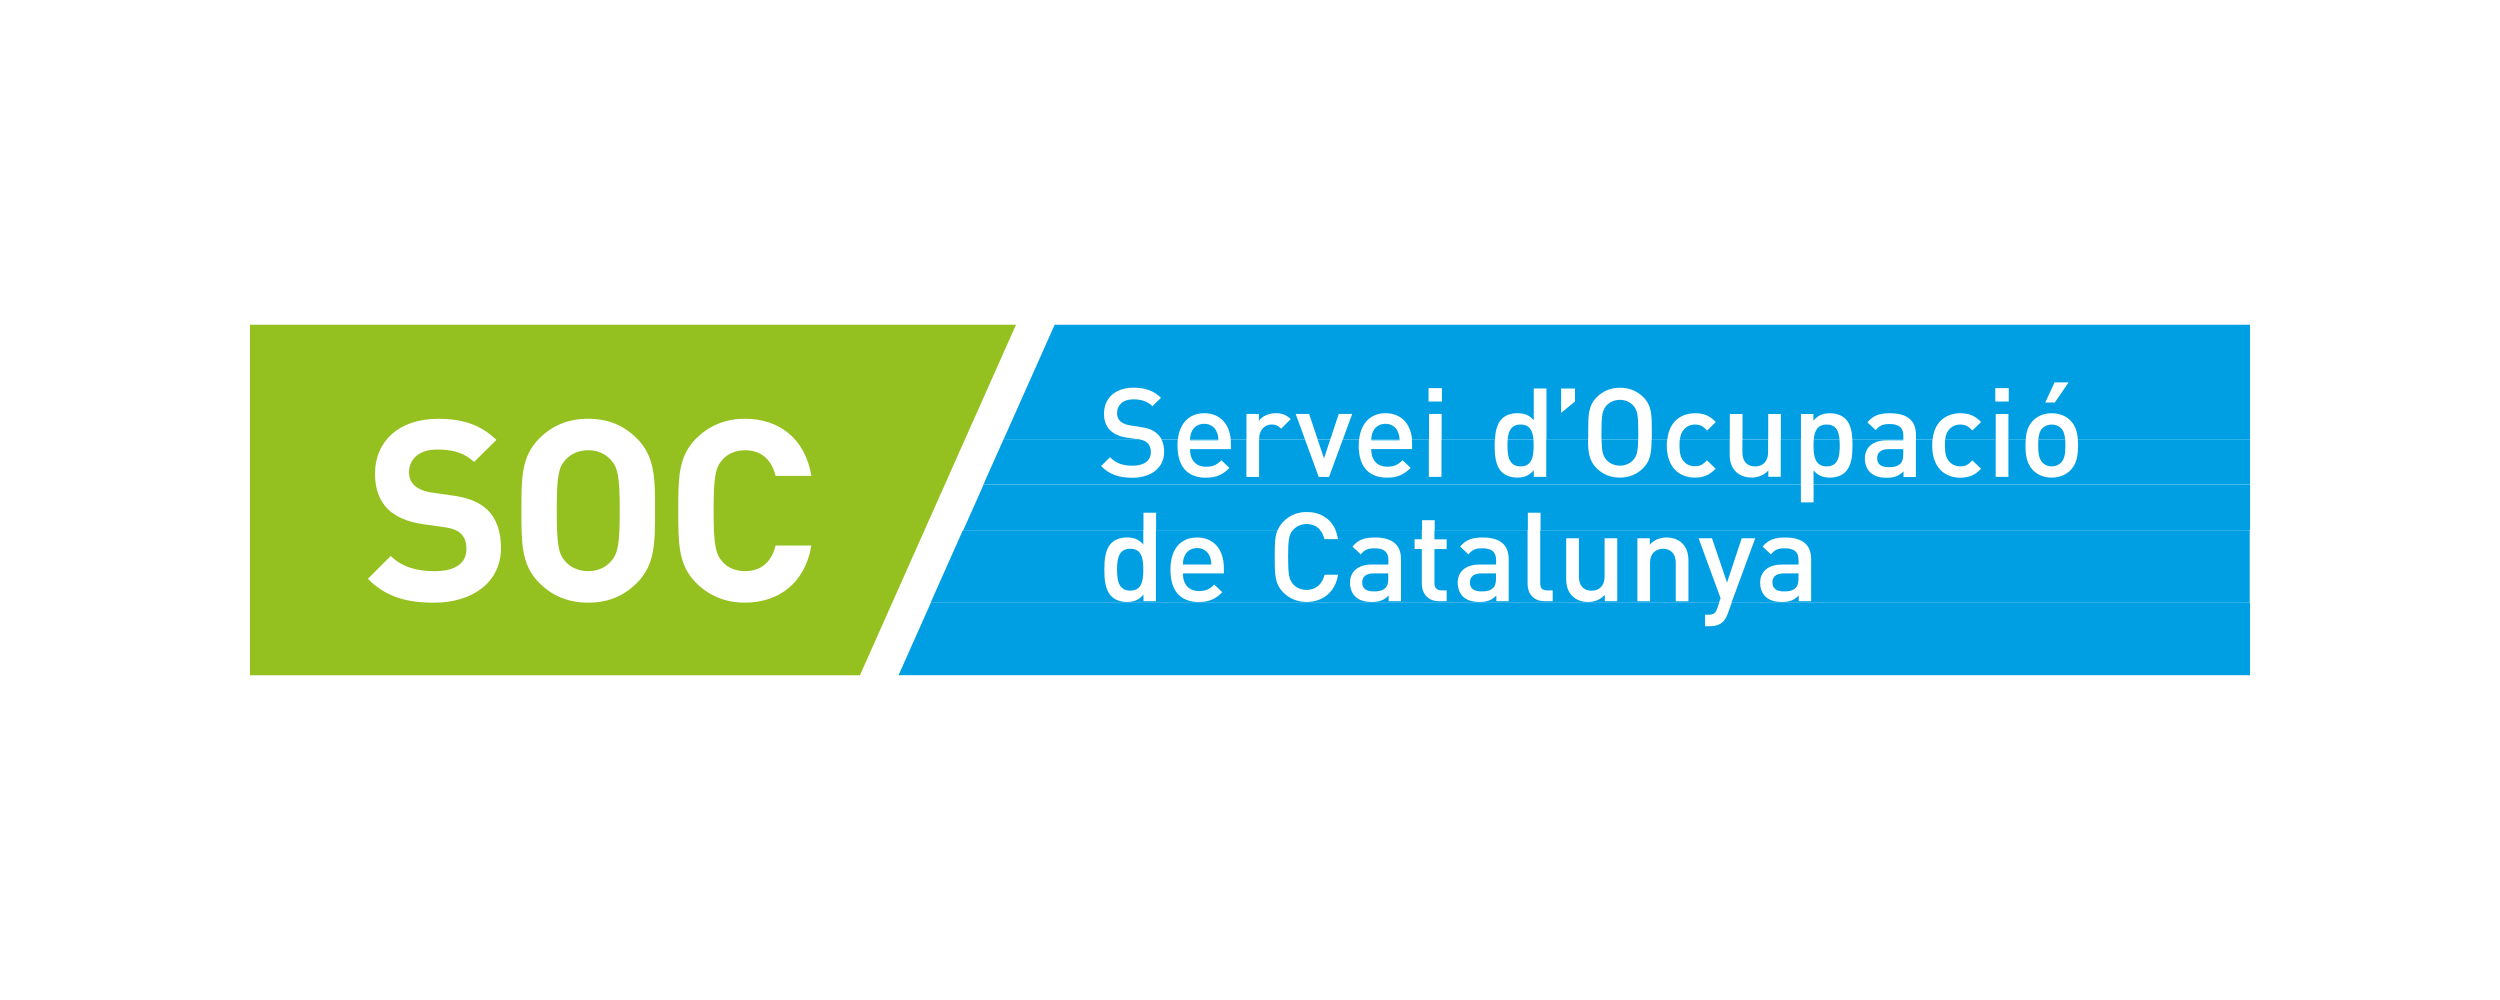 <svg xmlns="http://www.w3.org/2000/svg" id="DLL_-_La_for&#xE7;a_dels_municipis" data-name="DLL - La for&#xE7;a dels municipis" viewBox="0 0 500 200"><defs><style>      .cls-1 {        fill: #009fe3;      }      .cls-1, .cls-2 {        fill-rule: evenodd;      }      .cls-2 {        fill: #94c11f;      }    </style></defs><path class="cls-2" d="M100.19,109.56c0-3.2-.86-5.84-2.79-7.67-1.53-1.42-3.61-2.34-6.91-2.79l-4.27-.61c-1.47-.21-2.64-.76-3.35-1.42-.76-.71-1.07-1.68-1.07-2.59,0-2.49,1.83-4.57,5.59-4.57,2.39,0,5.13.3,7.42,2.49l4.47-4.42c-3.1-3-6.7-4.22-11.68-4.22-7.82,0-12.6,4.52-12.6,10.97,0,3.05.86,5.38,2.59,7.11,1.63,1.57,3.91,2.54,7.01,3l4.37.61c1.68.26,2.49.61,3.2,1.27.76.71,1.12,1.78,1.12,3.05,0,2.9-2.24,4.47-6.4,4.47-3.35,0-6.45-.76-8.74-3.05l-4.57,4.57c3.56,3.61,7.72,4.78,13.21,4.78,7.57,0,13.41-3.96,13.41-10.97h0ZM131.01,102.14c0-6.25.05-10.77-3.61-14.43-2.54-2.54-5.64-3.96-9.75-3.96s-7.27,1.42-9.81,3.96c-3.66,3.66-3.55,8.18-3.55,14.43s-.1,10.77,3.55,14.43c2.54,2.54,5.69,3.96,9.81,3.96s7.21-1.42,9.75-3.96c3.66-3.66,3.61-8.18,3.61-14.43h0ZM162.28,109.1h-7.16c-.71,2.89-2.54,5.13-6.1,5.13-1.93,0-3.51-.71-4.52-1.88-1.37-1.53-1.78-3.25-1.78-10.21s.4-8.69,1.78-10.21c1.02-1.17,2.59-1.88,4.52-1.88,3.56,0,5.38,2.24,6.1,5.13h7.16c-1.27-7.57-6.55-11.43-13.31-11.43-3.96,0-7.21,1.42-9.75,3.96-3.66,3.66-3.56,8.18-3.56,14.43s-.1,10.77,3.56,14.43c2.54,2.54,5.79,3.96,9.75,3.96,6.71,0,12.04-3.86,13.31-11.43h0ZM50,64.95h153.2s-31.21,70.1-31.21,70.1H50v-70.1h0ZM123.95,102.14c0,6.96-.41,8.64-1.78,10.16-1.02,1.17-2.59,1.93-4.52,1.93s-3.56-.76-4.57-1.93c-1.37-1.52-1.73-3.2-1.73-10.16s.36-8.64,1.73-10.16c1.02-1.17,2.64-1.93,4.57-1.93s3.5.76,4.52,1.93c1.37,1.52,1.78,3.2,1.78,10.16h0Z"></path><path class="cls-1" d="M343.85,120.54l-.38,1.07c-.37,1.02-.74,1.34-1.81,1.34h-.65v2.29h1.02c.97,0,1.89-.22,2.59-.92.37-.37.67-.87.92-1.57l.81-2.21h103.65v14.5H179.71s6.46-14.5,6.46-14.5h157.68Z"></path><path class="cls-1" d="M228.66,106.03v2.88c-.92-1.09-1.97-1.42-3.31-1.42-1.27,0-2.36.42-3.06,1.12-1.27,1.27-1.42,3.4-1.42,5.32s.15,4.07,1.42,5.34c.69.7,1.81,1.12,3.08,1.12,1.36,0,2.38-.35,3.33-1.49v1.34h2.48v-14.21h24.32c-.56,1.36-.55,3.02-.55,5.36,0,3.41-.02,5.37,1.72,7.11,1.22,1.22,2.81,1.89,4.64,1.89,3.21,0,5.72-1.91,6.31-5.44h-2.71c-.43,1.79-1.64,3.03-3.61,3.03-1.04,0-1.99-.4-2.61-1.07-.87-.94-1.07-1.96-1.07-5.52,0-3.37.18-4.46.94-5.37h5.46c.41.49.69,1.11.86,1.81h2.73c-.12-.66-.29-1.27-.53-1.81h17.28v1.84h-1.44v1.94h1.44v6.93c0,1.82,1.09,3.51,3.45,3.51h1.52v-2.16h-1.05c-.95,0-1.39-.55-1.39-1.46v-6.81h2.44v-1.94h-2.44v-1.84h18.63v10.73c0,1.86,1.05,3.48,3.45,3.48h1.57v-2.16h-1.12c-1.02,0-1.37-.5-1.37-1.46v-10.58h141.9v14.51h-103.65l4.75-12.9h-2.71l-2.93,8.87-3.01-8.87h-2.68l4.4,12-.32.9h-157.68l6.46-14.51h36.03ZM244.77,114.68v-1.12c0-3.58-1.96-6.06-5.34-6.06s-5.34,2.36-5.34,6.44c0,4.8,2.51,6.46,5.66,6.46,2.21,0,3.43-.67,4.72-1.96l-1.62-1.52c-.89.89-1.64,1.29-3.06,1.29-2.06,0-3.21-1.37-3.21-3.53h8.18ZM280.2,120.25v-8.43c0-2.86-1.74-4.32-5.19-4.32-2.09,0-3.33.42-4.52,1.81l1.67,1.57c.7-.89,1.37-1.22,2.76-1.22,1.96,0,2.76.77,2.76,2.36v.89h-3.33c-2.88,0-4.35,1.52-4.35,3.63,0,1.07.35,2.04.99,2.71.77.77,1.82,1.14,3.38,1.14s2.44-.37,3.36-1.29v1.14h2.48ZM301.74,120.25v-8.43c0-2.86-1.74-4.32-5.19-4.32-2.09,0-3.33.42-4.52,1.81l1.67,1.57c.7-.89,1.37-1.22,2.76-1.22,1.96,0,2.76.77,2.76,2.36v.89h-3.33c-2.88,0-4.35,1.52-4.35,3.63,0,1.07.35,2.04.99,2.71.77.77,1.82,1.14,3.38,1.14s2.44-.37,3.36-1.29v1.14h2.48ZM323.45,120.25v-12.6h-2.53v7.68c0,1.94-1.19,2.81-2.61,2.81s-2.53-.84-2.53-2.81v-7.68h-2.54v8.05c0,1.42.3,2.61,1.27,3.55.75.72,1.81,1.14,3.11,1.14s2.49-.47,3.35-1.42v1.27h2.48ZM337.69,120.25v-8.05c0-1.42-.3-2.61-1.27-3.56-.74-.72-1.81-1.14-3.11-1.14s-2.48.47-3.35,1.42v-1.27h-2.48v12.6h2.53v-7.68c0-1.94,1.19-2.81,2.61-2.81s2.53.85,2.53,2.81v7.68h2.54ZM362.23,120.25v-8.43c0-2.86-1.74-4.32-5.19-4.32-2.09,0-3.33.42-4.52,1.81l1.67,1.57c.7-.89,1.37-1.22,2.76-1.22,1.96,0,2.76.77,2.76,2.36v.89h-3.33c-2.88,0-4.35,1.52-4.35,3.63,0,1.07.35,2.04.99,2.71.77.77,1.82,1.14,3.38,1.14s2.43-.37,3.35-1.29v1.14h2.48ZM228.66,113.93c0,2.24-.33,4.2-2.61,4.2s-2.64-1.96-2.64-4.2.35-4.18,2.64-4.18,2.61,1.94,2.61,4.18h0ZM242.26,112.91h-5.67c.02-.77.07-1.14.33-1.71.4-.94,1.31-1.59,2.51-1.59s2.09.65,2.49,1.59c.25.57.32.95.35,1.71h0ZM277.66,115.7c0,.89-.17,1.49-.55,1.86-.67.65-1.39.72-2.36.72-1.59,0-2.31-.65-2.31-1.79s.77-1.81,2.26-1.81h2.95v1.02h0ZM299.2,115.7c0,.89-.17,1.49-.55,1.86-.67.65-1.39.72-2.36.72-1.59,0-2.31-.65-2.31-1.79s.77-1.81,2.26-1.81h2.96v1.02h0ZM359.7,115.7c0,.89-.17,1.49-.55,1.86-.67.65-1.39.72-2.36.72-1.59,0-2.31-.65-2.31-1.79s.77-1.81,2.26-1.81h2.96v1.02h0Z"></path><path class="cls-1" d="M360.18,96.96v3.52h2.54v-3.52h87.29v9.07h-141.9v-3.48h-2.54v3.48h-18.63v-1.99h-2.53v1.99h-17.28c-1.03-2.37-3.14-3.63-5.78-3.63-1.84,0-3.43.67-4.64,1.89-.55.54-.92,1.11-1.17,1.73h-24.32s0-3.47,0-3.47h-2.53v3.48h-36.03l4.04-9.07h163.5ZM258.6,106.03c.04-.05.08-.1.13-.15.62-.67,1.57-1.07,2.61-1.07,1.19,0,2.1.46,2.72,1.21h-5.46Z"></path><path class="cls-1" d="M227.95,87.9c.76.15,1.15.33,1.53.69.47.42.69,1.07.69,1.84,0,1.71-1.34,2.71-3.65,2.71-1.81,0-3.23-.4-4.52-1.69l-1.79,1.76c1.69,1.71,3.61,2.34,6.26,2.34,3.7,0,6.36-1.94,6.36-5.2,0-.92-.17-1.74-.52-2.44h3.25c-.04.37-.06.76-.06,1.17,0,4.8,2.51,6.46,5.67,6.46,2.21,0,3.43-.67,4.72-1.96l-1.62-1.52c-.9.9-1.64,1.29-3.06,1.29-2.07,0-3.21-1.37-3.21-3.53h8.18v-1.12c0-.28-.01-.55-.04-.81h3.14v7.5h2.54v-7.5h9.18l2.75,7.5h2.06l2.75-7.5h3.25c-.04.38-.07.77-.07,1.18,0,4.8,2.51,6.46,5.67,6.46,2.21,0,3.43-.67,4.72-1.96l-1.62-1.52c-.9.9-1.64,1.29-3.06,1.29-2.06,0-3.21-1.37-3.21-3.53h8.18v-1.12c0-.28-.01-.55-.04-.81h3.39v7.5h2.53v-7.5h10.66c-.02.4-.03.8-.03,1.18,0,1.91.15,4.08,1.42,5.34.7.69,1.81,1.12,3.08,1.12,1.37,0,2.38-.35,3.33-1.49v1.34h2.49v-7.5h8.35c.02,2.6.22,4.26,1.71,5.76,1.22,1.22,2.76,1.89,4.65,1.89s3.45-.67,4.67-1.89c1.49-1.49,1.67-3.15,1.69-5.75h3.1c-.04.38-.06.77-.06,1.18,0,4.72,2.78,6.46,5.62,6.46,1.74,0,2.95-.52,4.15-1.79l-1.74-1.67c-.8.87-1.42,1.19-2.41,1.19s-1.79-.4-2.34-1.12c-.55-.7-.74-1.62-.74-3.08,0-.45.02-.84.06-1.19h9.98v2.96c0,1.42.3,2.61,1.27,3.55.74.72,1.81,1.14,3.11,1.14s2.48-.47,3.35-1.42v1.27h2.48v-7.5h4.02v9.07h-163.5l4.04-9.07h27.24ZM243.66,87.9s0,.11,0,.17h-5.66c0-.06,0-.12,0-.18h5.65ZM266.05,87.9l-1.25,3.77-1.27-3.77h2.52ZM279.92,87.9s0,.11.01.17h-5.67c0-.06,0-.12,0-.18h5.65ZM306.69,87.9c.03.38.04.78.04,1.18,0,2.24-.32,4.2-2.61,4.2s-2.63-1.96-2.63-4.2c0-.41.01-.8.04-1.18h5.16ZM327.64,87.9c-.05,2.48-.29,3.33-1.03,4.14-.62.67-1.59,1.09-2.63,1.09s-2.01-.42-2.64-1.09c-.75-.81-.98-1.66-1.03-4.14h7.33ZM353.62,87.9v2.58c0,1.94-1.19,2.81-2.61,2.81s-2.53-.84-2.53-2.81v-2.58h5.14ZM367.91,87.9c.03.38.04.78.04,1.18,0,2.24-.32,4.2-2.61,4.2s-2.64-1.96-2.64-4.2c0-.41.01-.8.04-1.18h5.16ZM380.65,87.9v.17h-3.33c-2.88,0-4.35,1.52-4.35,3.63,0,1.07.35,2.04,1,2.71.77.77,1.81,1.14,3.38,1.14s2.43-.37,3.35-1.29v1.14h2.48v-7.5h3.32c-.04.38-.06.77-.06,1.18,0,4.72,2.78,6.46,5.62,6.46,1.74,0,2.95-.52,4.15-1.79l-1.74-1.67c-.79.87-1.42,1.19-2.41,1.19s-1.79-.4-2.34-1.12c-.55-.7-.74-1.62-.74-3.08,0-.45.02-.84.06-1.19h10.1v7.5h2.54v-7.5h3.46c-.03.38-.04.77-.04,1.18,0,2.14.3,3.73,1.49,4.97.82.84,2.04,1.49,3.75,1.49s2.96-.65,3.78-1.49c1.19-1.24,1.49-2.83,1.49-4.97,0-.41-.01-.81-.04-1.18h34.43s0,9.06,0,9.06h-87.29v-2.86c.92,1.09,1.96,1.44,3.31,1.44,1.27,0,2.36-.42,3.06-1.12,1.27-1.27,1.42-3.43,1.42-5.34,0-.39,0-.78-.03-1.18h10.19ZM413.04,87.9c.03.39.04.78.04,1.18,0,1.37-.1,2.68-.87,3.45-.47.47-1.12.75-1.86.75s-1.37-.27-1.84-.75c-.77-.77-.87-2.09-.87-3.45,0-.4,0-.8.04-1.18h5.36ZM380.65,90.84c0,.89-.17,1.49-.55,1.87-.67.64-1.39.72-2.36.72-1.59,0-2.31-.64-2.31-1.79s.77-1.81,2.26-1.81h2.96v1.02h0Z"></path><path class="cls-1" d="M200.71,87.9l10.22-22.95h239.07v22.95h-34.43c-.11-1.54-.5-2.76-1.45-3.76-.82-.85-2.07-1.49-3.78-1.49s-2.93.65-3.75,1.49c-.96,1-1.34,2.22-1.45,3.77h-3.46v-5.11h-2.54v5.1h-10.1c.09-.81.3-1.39.68-1.87.55-.72,1.37-1.12,2.34-1.12s1.62.32,2.41,1.19l1.74-1.69c-1.19-1.27-2.41-1.76-4.15-1.76-2.59,0-5.13,1.43-5.55,5.26h-3.32v-.94c0-2.86-1.74-4.32-5.19-4.32-2.09,0-3.33.42-4.52,1.81l1.67,1.57c.7-.89,1.37-1.22,2.76-1.22,1.96,0,2.76.77,2.76,2.36v.73h-10.19c-.08-1.56-.38-3.12-1.39-4.13-.7-.69-1.81-1.12-3.08-1.12-1.37,0-2.38.35-3.33,1.49v-1.34h-2.49v5.1h-4.02v-5.1h-2.53v5.1h-5.14v-5.1h-2.54v5.1h-9.98c.1-.81.31-1.39.69-1.87.55-.72,1.37-1.12,2.34-1.12s1.61.32,2.41,1.19l1.74-1.69c-1.19-1.27-2.41-1.76-4.15-1.76-2.59,0-5.13,1.43-5.55,5.26h-3.1c0-.43,0-.88,0-1.36,0-3.4.05-5.37-1.69-7.11-1.22-1.22-2.78-1.89-4.67-1.89s-3.43.67-4.65,1.89c-1.74,1.74-1.71,3.7-1.71,7.11,0,.48,0,.93,0,1.35h-8.35v-10.2h-2.54v6.36c-.92-1.09-1.96-1.42-3.31-1.42-1.27,0-2.36.42-3.06,1.12-1.01,1.01-1.31,2.58-1.39,4.14h-10.66v-5.11h-2.53v5.1h-3.39c-.28-3.14-2.19-5.25-5.31-5.25-2.9,0-4.9,1.91-5.28,5.25h-3.25l1.87-5.1h-2.69l-1.7,5.1h-2.52l-1.71-5.1h-2.69l1.87,5.1h-9.18v-.16c0-1.74,1.14-2.83,2.51-2.83.87,0,1.32.27,1.89.84l1.92-1.91c-.87-.87-1.79-1.19-3.01-1.19-1.42,0-2.71.62-3.35,1.52v-1.37h-2.49v5.1h-3.14c-.28-3.14-2.19-5.25-5.31-5.25-2.9,0-4.9,1.91-5.28,5.25h-3.25c-.23-.44-.53-.84-.92-1.18-.74-.67-1.67-1.07-3.31-1.32l-2.01-.3c-.82-.12-1.54-.42-1.99-.82-.47-.42-.67-.99-.67-1.64,0-1.57,1.14-2.76,3.23-2.76,1.49,0,2.76.32,3.85,1.37l1.71-1.69c-1.52-1.42-3.16-2.01-5.49-2.01-3.68,0-5.91,2.11-5.91,5.2,0,1.44.42,2.56,1.29,3.38.77.72,1.91,1.22,3.35,1.42l2.09.3c.15.02.28.04.41.06h-27.24ZM238.01,87.9c.03-.66.09-1.02.32-1.55.4-.95,1.32-1.59,2.51-1.59s2.09.64,2.49,1.59c.23.53.31.88.34,1.54h-5.65ZM274.26,87.9c.03-.66.09-1.02.32-1.55.4-.95,1.32-1.59,2.51-1.59s2.09.64,2.48,1.59c.23.53.31.88.34,1.54h-5.65ZM301.53,87.9c.15-1.69.72-2.99,2.59-2.99s2.43,1.3,2.57,3h-5.16ZM320.3,87.9c0-.4-.01-.85-.01-1.35,0-3.55.18-4.55,1.05-5.49.62-.67,1.59-1.09,2.64-1.09s2.01.42,2.63,1.09c.87.94,1.05,1.94,1.05,5.49,0,.5,0,.95-.01,1.35h-7.33ZM362.75,87.9c.15-1.69.72-2.99,2.59-2.99s2.43,1.3,2.56,3h-5.16ZM407.67,87.9c.07-.91.28-1.73.83-2.27.47-.47,1.09-.72,1.84-.72s1.39.25,1.86.72c.55.55.75,1.36.83,2.28h-5.36ZM288.39,80.31v-2.68h-2.68v2.68h2.68ZM315,80.31v-2.61h-2.78v4.87l2.78-2.26h0ZM401.75,80.31v-2.68h-2.69v2.68h2.69ZM413.72,76.48h-2.81l-1.86,4.02h1.91l2.76-4.02h0Z"></path></svg>